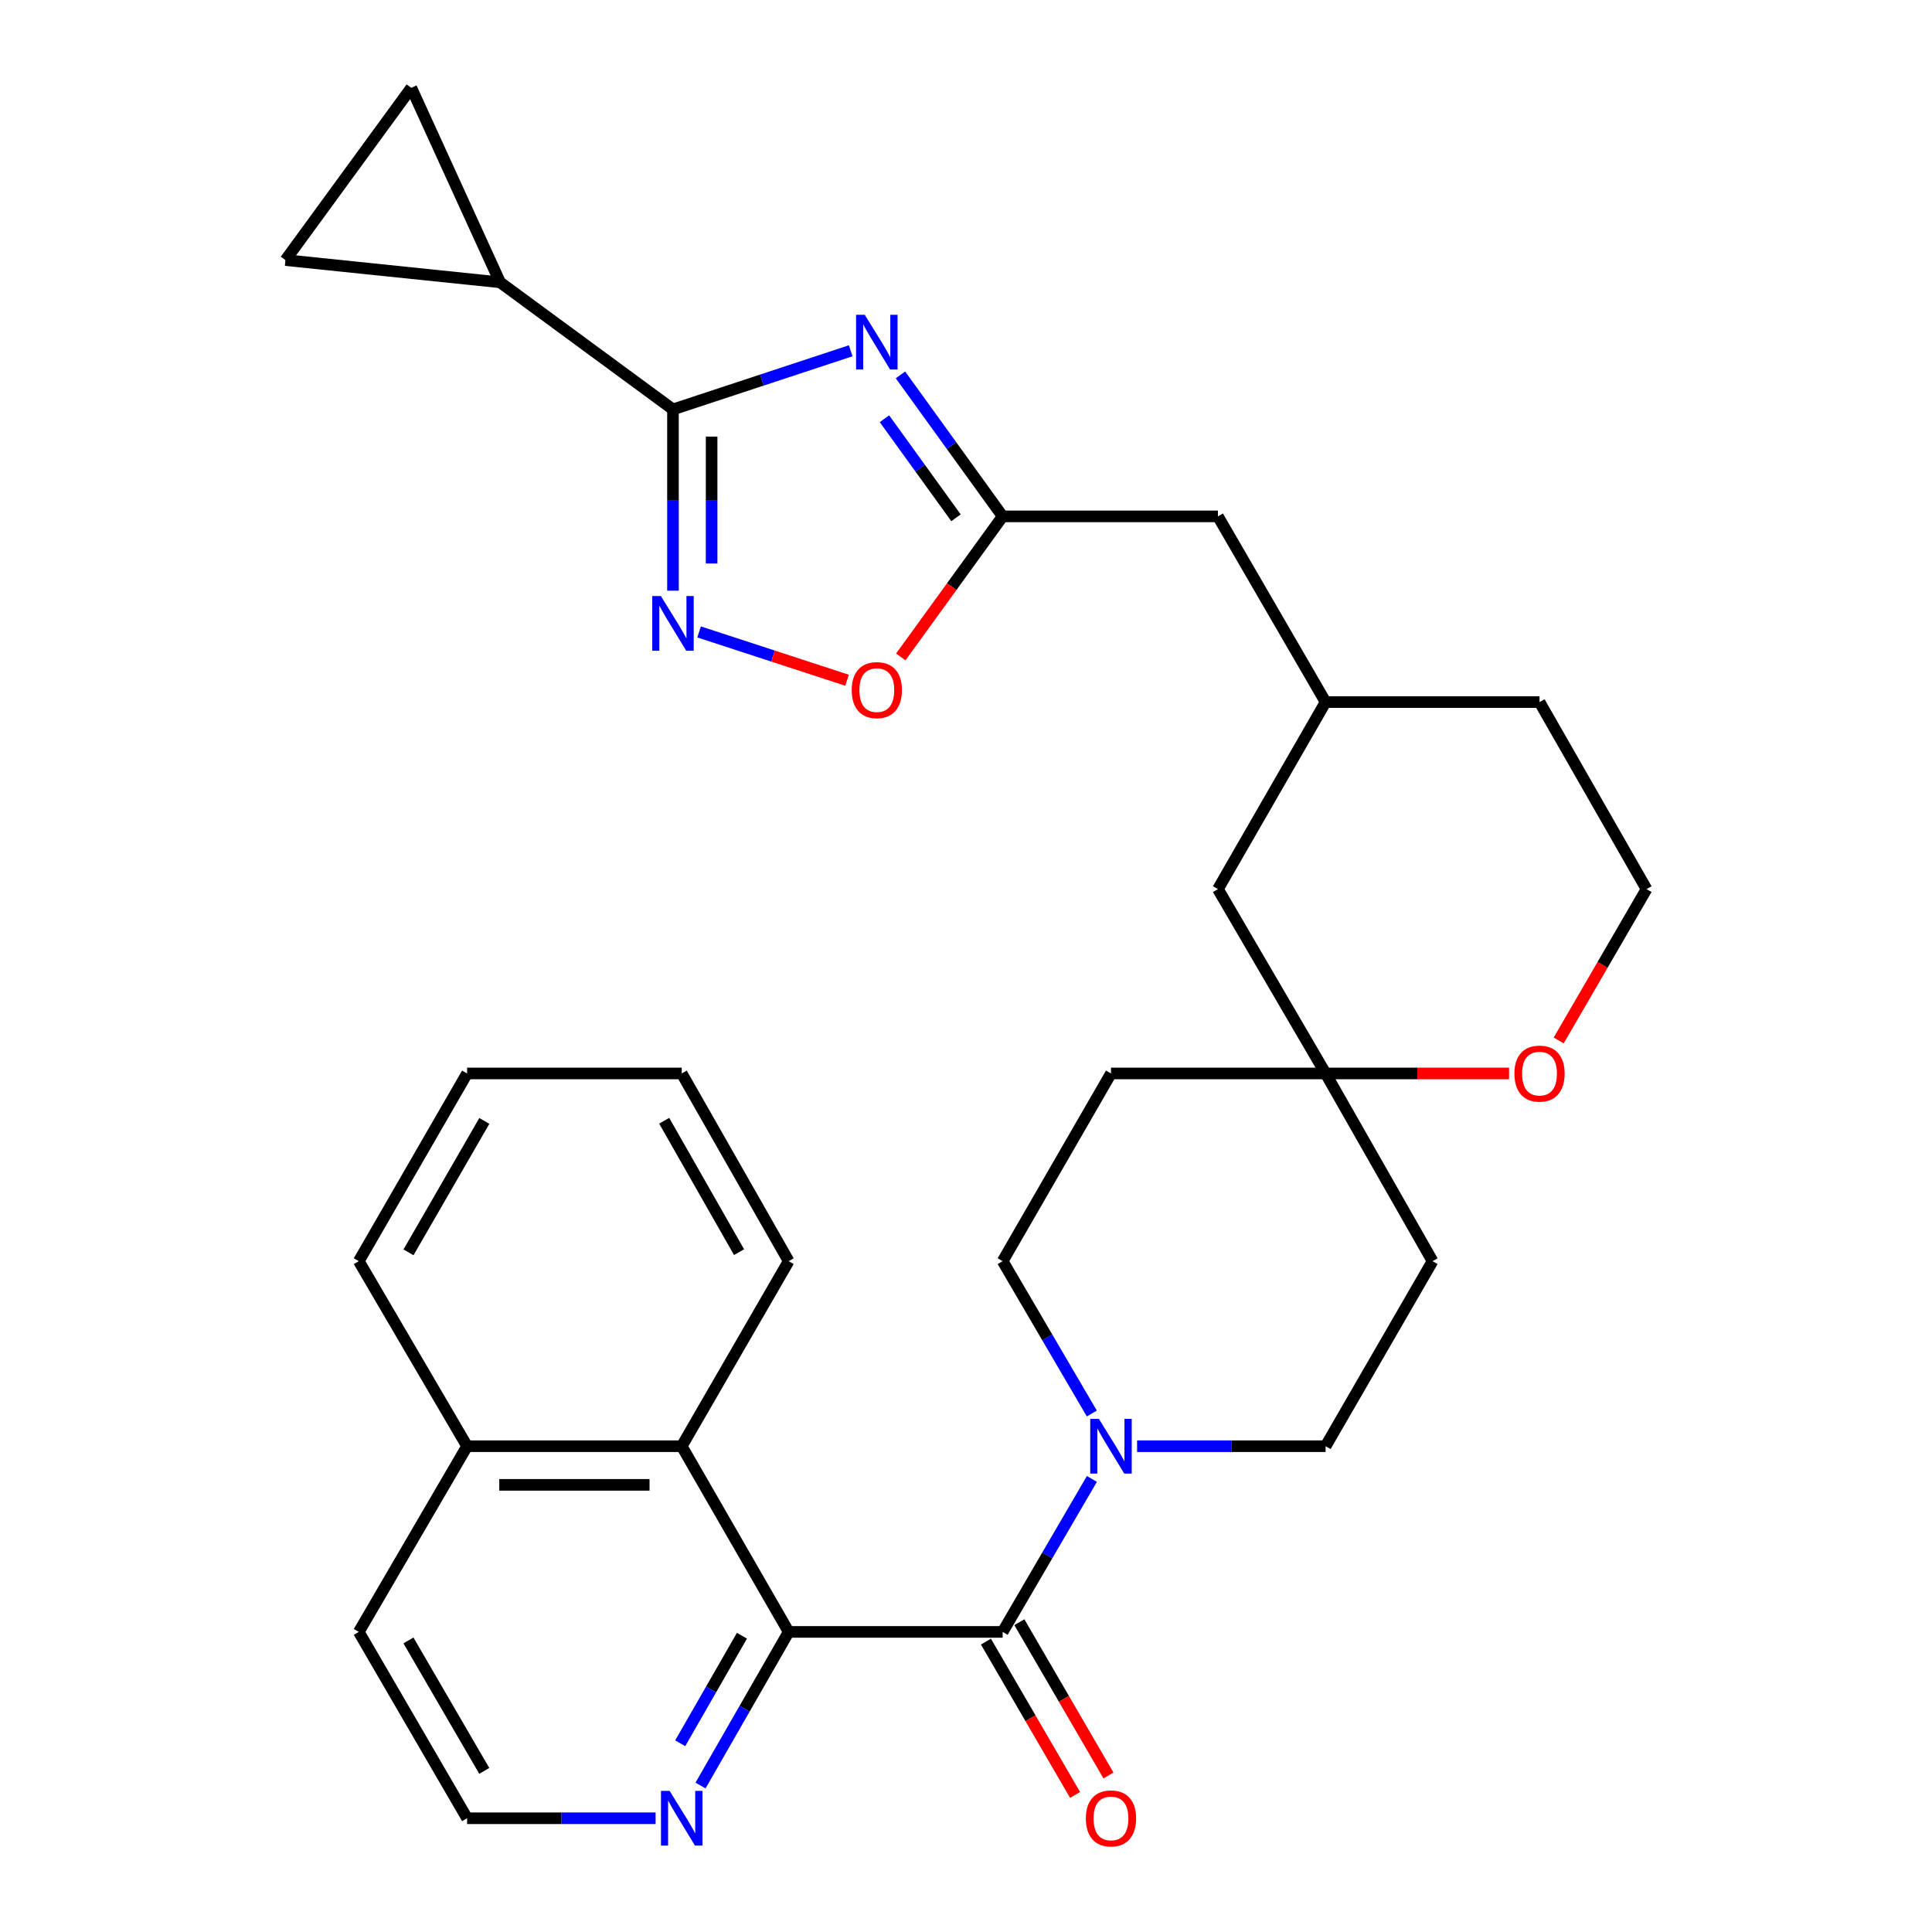 <?xml version='1.0' encoding='iso-8859-1'?>
<svg version='1.1' baseProfile='full'
              xmlns='http://www.w3.org/2000/svg'
                      xmlns:rdkit='http://www.rdkit.org/xml'
                      xmlns:xlink='http://www.w3.org/1999/xlink'
                  xml:space='preserve'
width='1000px' height='1000px' viewBox='0 0 1000 1000'>
<!-- END OF HEADER -->
<rect style='opacity:1.0;fill:#FFFFFF;stroke:none' width='1000' height='1000' x='0' y='0'> </rect>
<path class='bond-0' d='M 440.326,181.559 L 394.327,196.734' style='fill:none;fill-rule:evenodd;stroke:#0000FF;stroke-width:6px;stroke-linecap:butt;stroke-linejoin:miter;stroke-opacity:1' />
<path class='bond-0' d='M 394.327,196.734 L 348.328,211.909' style='fill:none;fill-rule:evenodd;stroke:#000000;stroke-width:6px;stroke-linecap:butt;stroke-linejoin:miter;stroke-opacity:1' />
<path class='bond-5' d='M 466.079,194.041 L 492.525,230.66' style='fill:none;fill-rule:evenodd;stroke:#0000FF;stroke-width:6px;stroke-linecap:butt;stroke-linejoin:miter;stroke-opacity:1' />
<path class='bond-5' d='M 492.525,230.66 L 518.972,267.278' style='fill:none;fill-rule:evenodd;stroke:#000000;stroke-width:6px;stroke-linecap:butt;stroke-linejoin:miter;stroke-opacity:1' />
<path class='bond-5' d='M 457.795,216.739 L 476.307,242.372' style='fill:none;fill-rule:evenodd;stroke:#0000FF;stroke-width:6px;stroke-linecap:butt;stroke-linejoin:miter;stroke-opacity:1' />
<path class='bond-5' d='M 476.307,242.372 L 494.82,268.005' style='fill:none;fill-rule:evenodd;stroke:#000000;stroke-width:6px;stroke-linecap:butt;stroke-linejoin:miter;stroke-opacity:1' />
<path class='bond-2' d='M 348.328,211.909 L 348.328,258.825' style='fill:none;fill-rule:evenodd;stroke:#000000;stroke-width:6px;stroke-linecap:butt;stroke-linejoin:miter;stroke-opacity:1' />
<path class='bond-2' d='M 348.328,258.825 L 348.328,305.741' style='fill:none;fill-rule:evenodd;stroke:#0000FF;stroke-width:6px;stroke-linecap:butt;stroke-linejoin:miter;stroke-opacity:1' />
<path class='bond-2' d='M 368.333,225.984 L 368.333,258.825' style='fill:none;fill-rule:evenodd;stroke:#000000;stroke-width:6px;stroke-linecap:butt;stroke-linejoin:miter;stroke-opacity:1' />
<path class='bond-2' d='M 368.333,258.825 L 368.333,291.667' style='fill:none;fill-rule:evenodd;stroke:#0000FF;stroke-width:6px;stroke-linecap:butt;stroke-linejoin:miter;stroke-opacity:1' />
<path class='bond-6' d='M 348.328,211.909 L 258.838,146.125' style='fill:none;fill-rule:evenodd;stroke:#000000;stroke-width:6px;stroke-linecap:butt;stroke-linejoin:miter;stroke-opacity:1' />
<path class='bond-1' d='M 518.972,844.672 L 542.065,805.086' style='fill:none;fill-rule:evenodd;stroke:#000000;stroke-width:6px;stroke-linecap:butt;stroke-linejoin:miter;stroke-opacity:1' />
<path class='bond-1' d='M 542.065,805.086 L 565.158,765.5' style='fill:none;fill-rule:evenodd;stroke:#0000FF;stroke-width:6px;stroke-linecap:butt;stroke-linejoin:miter;stroke-opacity:1' />
<path class='bond-3' d='M 518.972,844.672 L 408.221,844.672' style='fill:none;fill-rule:evenodd;stroke:#000000;stroke-width:6px;stroke-linecap:butt;stroke-linejoin:miter;stroke-opacity:1' />
<path class='bond-13' d='M 510.324,849.699 L 533.386,889.373' style='fill:none;fill-rule:evenodd;stroke:#000000;stroke-width:6px;stroke-linecap:butt;stroke-linejoin:miter;stroke-opacity:1' />
<path class='bond-13' d='M 533.386,889.373 L 556.448,929.048' style='fill:none;fill-rule:evenodd;stroke:#FF0000;stroke-width:6px;stroke-linecap:butt;stroke-linejoin:miter;stroke-opacity:1' />
<path class='bond-13' d='M 527.619,839.645 L 550.682,879.32' style='fill:none;fill-rule:evenodd;stroke:#000000;stroke-width:6px;stroke-linecap:butt;stroke-linejoin:miter;stroke-opacity:1' />
<path class='bond-13' d='M 550.682,879.32 L 573.744,918.994' style='fill:none;fill-rule:evenodd;stroke:#FF0000;stroke-width:6px;stroke-linecap:butt;stroke-linejoin:miter;stroke-opacity:1' />
<path class='bond-31' d='M 361.842,327.083 L 400.133,339.586' style='fill:none;fill-rule:evenodd;stroke:#0000FF;stroke-width:6px;stroke-linecap:butt;stroke-linejoin:miter;stroke-opacity:1' />
<path class='bond-31' d='M 400.133,339.586 L 438.424,352.089' style='fill:none;fill-rule:evenodd;stroke:#FF0000;stroke-width:6px;stroke-linecap:butt;stroke-linejoin:miter;stroke-opacity:1' />
<path class='bond-8' d='M 408.221,844.672 L 352.862,748.558' style='fill:none;fill-rule:evenodd;stroke:#000000;stroke-width:6px;stroke-linecap:butt;stroke-linejoin:miter;stroke-opacity:1' />
<path class='bond-12' d='M 408.221,844.672 L 385.403,884.431' style='fill:none;fill-rule:evenodd;stroke:#000000;stroke-width:6px;stroke-linecap:butt;stroke-linejoin:miter;stroke-opacity:1' />
<path class='bond-12' d='M 385.403,884.431 L 362.584,924.19' style='fill:none;fill-rule:evenodd;stroke:#0000FF;stroke-width:6px;stroke-linecap:butt;stroke-linejoin:miter;stroke-opacity:1' />
<path class='bond-12' d='M 384.025,846.642 L 368.052,874.473' style='fill:none;fill-rule:evenodd;stroke:#000000;stroke-width:6px;stroke-linecap:butt;stroke-linejoin:miter;stroke-opacity:1' />
<path class='bond-12' d='M 368.052,874.473 L 352.079,902.304' style='fill:none;fill-rule:evenodd;stroke:#0000FF;stroke-width:6px;stroke-linecap:butt;stroke-linejoin:miter;stroke-opacity:1' />
<path class='bond-4' d='M 565.128,731.624 L 542.05,692.201' style='fill:none;fill-rule:evenodd;stroke:#0000FF;stroke-width:6px;stroke-linecap:butt;stroke-linejoin:miter;stroke-opacity:1' />
<path class='bond-4' d='M 542.05,692.201 L 518.972,652.778' style='fill:none;fill-rule:evenodd;stroke:#000000;stroke-width:6px;stroke-linecap:butt;stroke-linejoin:miter;stroke-opacity:1' />
<path class='bond-34' d='M 588.559,748.558 L 637.342,748.558' style='fill:none;fill-rule:evenodd;stroke:#0000FF;stroke-width:6px;stroke-linecap:butt;stroke-linejoin:miter;stroke-opacity:1' />
<path class='bond-34' d='M 637.342,748.558 L 686.126,748.558' style='fill:none;fill-rule:evenodd;stroke:#000000;stroke-width:6px;stroke-linecap:butt;stroke-linejoin:miter;stroke-opacity:1' />
<path class='bond-7' d='M 518.972,267.278 L 492.603,303.654' style='fill:none;fill-rule:evenodd;stroke:#000000;stroke-width:6px;stroke-linecap:butt;stroke-linejoin:miter;stroke-opacity:1' />
<path class='bond-7' d='M 492.603,303.654 L 466.235,340.03' style='fill:none;fill-rule:evenodd;stroke:#FF0000;stroke-width:6px;stroke-linecap:butt;stroke-linejoin:miter;stroke-opacity:1' />
<path class='bond-19' d='M 518.972,267.278 L 630.4,267.278' style='fill:none;fill-rule:evenodd;stroke:#000000;stroke-width:6px;stroke-linecap:butt;stroke-linejoin:miter;stroke-opacity:1' />
<path class='bond-9' d='M 258.838,146.125 L 212.881,45.455' style='fill:none;fill-rule:evenodd;stroke:#000000;stroke-width:6px;stroke-linecap:butt;stroke-linejoin:miter;stroke-opacity:1' />
<path class='bond-10' d='M 258.838,146.125 L 147.754,134.622' style='fill:none;fill-rule:evenodd;stroke:#000000;stroke-width:6px;stroke-linecap:butt;stroke-linejoin:miter;stroke-opacity:1' />
<path class='bond-20' d='M 352.862,748.558 L 241.767,748.558' style='fill:none;fill-rule:evenodd;stroke:#000000;stroke-width:6px;stroke-linecap:butt;stroke-linejoin:miter;stroke-opacity:1' />
<path class='bond-20' d='M 336.198,768.563 L 258.431,768.563' style='fill:none;fill-rule:evenodd;stroke:#000000;stroke-width:6px;stroke-linecap:butt;stroke-linejoin:miter;stroke-opacity:1' />
<path class='bond-25' d='M 352.862,748.558 L 408.221,652.778' style='fill:none;fill-rule:evenodd;stroke:#000000;stroke-width:6px;stroke-linecap:butt;stroke-linejoin:miter;stroke-opacity:1' />
<path class='bond-32' d='M 212.881,45.455 L 147.754,134.622' style='fill:none;fill-rule:evenodd;stroke:#000000;stroke-width:6px;stroke-linecap:butt;stroke-linejoin:miter;stroke-opacity:1' />
<path class='bond-11' d='M 686.126,555.62 L 630.4,460.206' style='fill:none;fill-rule:evenodd;stroke:#000000;stroke-width:6px;stroke-linecap:butt;stroke-linejoin:miter;stroke-opacity:1' />
<path class='bond-17' d='M 686.126,555.62 L 741.496,652.778' style='fill:none;fill-rule:evenodd;stroke:#000000;stroke-width:6px;stroke-linecap:butt;stroke-linejoin:miter;stroke-opacity:1' />
<path class='bond-18' d='M 686.126,555.62 L 575.042,555.62' style='fill:none;fill-rule:evenodd;stroke:#000000;stroke-width:6px;stroke-linecap:butt;stroke-linejoin:miter;stroke-opacity:1' />
<path class='bond-33' d='M 686.126,555.62 L 733.606,555.62' style='fill:none;fill-rule:evenodd;stroke:#000000;stroke-width:6px;stroke-linecap:butt;stroke-linejoin:miter;stroke-opacity:1' />
<path class='bond-33' d='M 733.606,555.62 L 781.086,555.62' style='fill:none;fill-rule:evenodd;stroke:#FF0000;stroke-width:6px;stroke-linecap:butt;stroke-linejoin:miter;stroke-opacity:1' />
<path class='bond-23' d='M 339.345,941.13 L 290.556,941.13' style='fill:none;fill-rule:evenodd;stroke:#0000FF;stroke-width:6px;stroke-linecap:butt;stroke-linejoin:miter;stroke-opacity:1' />
<path class='bond-23' d='M 290.556,941.13 L 241.767,941.13' style='fill:none;fill-rule:evenodd;stroke:#000000;stroke-width:6px;stroke-linecap:butt;stroke-linejoin:miter;stroke-opacity:1' />
<path class='bond-14' d='M 518.972,652.778 L 575.042,555.62' style='fill:none;fill-rule:evenodd;stroke:#000000;stroke-width:6px;stroke-linecap:butt;stroke-linejoin:miter;stroke-opacity:1' />
<path class='bond-15' d='M 686.126,748.558 L 741.496,652.778' style='fill:none;fill-rule:evenodd;stroke:#000000;stroke-width:6px;stroke-linecap:butt;stroke-linejoin:miter;stroke-opacity:1' />
<path class='bond-16' d='M 806.769,538.541 L 829.508,499.374' style='fill:none;fill-rule:evenodd;stroke:#FF0000;stroke-width:6px;stroke-linecap:butt;stroke-linejoin:miter;stroke-opacity:1' />
<path class='bond-16' d='M 829.508,499.374 L 852.246,460.206' style='fill:none;fill-rule:evenodd;stroke:#000000;stroke-width:6px;stroke-linecap:butt;stroke-linejoin:miter;stroke-opacity:1' />
<path class='bond-22' d='M 630.4,267.278 L 686.126,363.392' style='fill:none;fill-rule:evenodd;stroke:#000000;stroke-width:6px;stroke-linecap:butt;stroke-linejoin:miter;stroke-opacity:1' />
<path class='bond-28' d='M 241.767,748.558 L 185.708,652.778' style='fill:none;fill-rule:evenodd;stroke:#000000;stroke-width:6px;stroke-linecap:butt;stroke-linejoin:miter;stroke-opacity:1' />
<path class='bond-35' d='M 241.767,748.558 L 185.708,844.672' style='fill:none;fill-rule:evenodd;stroke:#000000;stroke-width:6px;stroke-linecap:butt;stroke-linejoin:miter;stroke-opacity:1' />
<path class='bond-21' d='M 630.4,460.206 L 686.126,363.392' style='fill:none;fill-rule:evenodd;stroke:#000000;stroke-width:6px;stroke-linecap:butt;stroke-linejoin:miter;stroke-opacity:1' />
<path class='bond-27' d='M 686.126,363.392 L 796.854,363.392' style='fill:none;fill-rule:evenodd;stroke:#000000;stroke-width:6px;stroke-linecap:butt;stroke-linejoin:miter;stroke-opacity:1' />
<path class='bond-26' d='M 241.767,941.13 L 185.708,844.672' style='fill:none;fill-rule:evenodd;stroke:#000000;stroke-width:6px;stroke-linecap:butt;stroke-linejoin:miter;stroke-opacity:1' />
<path class='bond-26' d='M 250.654,916.609 L 211.413,849.089' style='fill:none;fill-rule:evenodd;stroke:#000000;stroke-width:6px;stroke-linecap:butt;stroke-linejoin:miter;stroke-opacity:1' />
<path class='bond-24' d='M 852.246,460.206 L 796.854,363.392' style='fill:none;fill-rule:evenodd;stroke:#000000;stroke-width:6px;stroke-linecap:butt;stroke-linejoin:miter;stroke-opacity:1' />
<path class='bond-29' d='M 408.221,652.778 L 352.862,555.62' style='fill:none;fill-rule:evenodd;stroke:#000000;stroke-width:6px;stroke-linecap:butt;stroke-linejoin:miter;stroke-opacity:1' />
<path class='bond-29' d='M 382.535,648.108 L 343.784,580.097' style='fill:none;fill-rule:evenodd;stroke:#000000;stroke-width:6px;stroke-linecap:butt;stroke-linejoin:miter;stroke-opacity:1' />
<path class='bond-36' d='M 185.708,652.778 L 241.767,555.62' style='fill:none;fill-rule:evenodd;stroke:#000000;stroke-width:6px;stroke-linecap:butt;stroke-linejoin:miter;stroke-opacity:1' />
<path class='bond-36' d='M 211.444,648.202 L 250.686,580.191' style='fill:none;fill-rule:evenodd;stroke:#000000;stroke-width:6px;stroke-linecap:butt;stroke-linejoin:miter;stroke-opacity:1' />
<path class='bond-30' d='M 352.862,555.62 L 241.767,555.62' style='fill:none;fill-rule:evenodd;stroke:#000000;stroke-width:6px;stroke-linecap:butt;stroke-linejoin:miter;stroke-opacity:1' />
<path  class='atom-0' d='M 447.584 162.94
L 456.864 177.94
Q 457.784 179.42, 459.264 182.1
Q 460.744 184.78, 460.824 184.94
L 460.824 162.94
L 464.584 162.94
L 464.584 191.26
L 460.704 191.26
L 450.744 174.86
Q 449.584 172.94, 448.344 170.74
Q 447.144 168.54, 446.784 167.86
L 446.784 191.26
L 443.104 191.26
L 443.104 162.94
L 447.584 162.94
' fill='#0000FF'/>
<path  class='atom-3' d='M 342.068 308.511
L 351.348 323.511
Q 352.268 324.991, 353.748 327.671
Q 355.228 330.351, 355.308 330.511
L 355.308 308.511
L 359.068 308.511
L 359.068 336.831
L 355.188 336.831
L 345.228 320.431
Q 344.068 318.511, 342.828 316.311
Q 341.628 314.111, 341.268 313.431
L 341.268 336.831
L 337.588 336.831
L 337.588 308.511
L 342.068 308.511
' fill='#0000FF'/>
<path  class='atom-5' d='M 568.782 734.398
L 578.062 749.398
Q 578.982 750.878, 580.462 753.558
Q 581.942 756.238, 582.022 756.398
L 582.022 734.398
L 585.782 734.398
L 585.782 762.718
L 581.902 762.718
L 571.942 746.318
Q 570.782 744.398, 569.542 742.198
Q 568.342 739.998, 567.982 739.318
L 567.982 762.718
L 564.302 762.718
L 564.302 734.398
L 568.782 734.398
' fill='#0000FF'/>
<path  class='atom-8' d='M 440.844 357.204
Q 440.844 350.404, 444.204 346.604
Q 447.564 342.804, 453.844 342.804
Q 460.124 342.804, 463.484 346.604
Q 466.844 350.404, 466.844 357.204
Q 466.844 364.084, 463.444 368.004
Q 460.044 371.884, 453.844 371.884
Q 447.604 371.884, 444.204 368.004
Q 440.844 364.124, 440.844 357.204
M 453.844 368.684
Q 458.164 368.684, 460.484 365.804
Q 462.844 362.884, 462.844 357.204
Q 462.844 351.644, 460.484 348.844
Q 458.164 346.004, 453.844 346.004
Q 449.524 346.004, 447.164 348.804
Q 444.844 351.604, 444.844 357.204
Q 444.844 362.924, 447.164 365.804
Q 449.524 368.684, 453.844 368.684
' fill='#FF0000'/>
<path  class='atom-13' d='M 346.602 926.97
L 355.882 941.97
Q 356.802 943.45, 358.282 946.13
Q 359.762 948.81, 359.842 948.97
L 359.842 926.97
L 363.602 926.97
L 363.602 955.29
L 359.722 955.29
L 349.762 938.89
Q 348.602 936.97, 347.362 934.77
Q 346.162 932.57, 345.802 931.89
L 345.802 955.29
L 342.122 955.29
L 342.122 926.97
L 346.602 926.97
' fill='#0000FF'/>
<path  class='atom-14' d='M 562.042 941.21
Q 562.042 934.41, 565.402 930.61
Q 568.762 926.81, 575.042 926.81
Q 581.322 926.81, 584.682 930.61
Q 588.042 934.41, 588.042 941.21
Q 588.042 948.09, 584.642 952.01
Q 581.242 955.89, 575.042 955.89
Q 568.802 955.89, 565.402 952.01
Q 562.042 948.13, 562.042 941.21
M 575.042 952.69
Q 579.362 952.69, 581.682 949.81
Q 584.042 946.89, 584.042 941.21
Q 584.042 935.65, 581.682 932.85
Q 579.362 930.01, 575.042 930.01
Q 570.722 930.01, 568.362 932.81
Q 566.042 935.61, 566.042 941.21
Q 566.042 946.93, 568.362 949.81
Q 570.722 952.69, 575.042 952.69
' fill='#FF0000'/>
<path  class='atom-17' d='M 783.854 555.7
Q 783.854 548.9, 787.214 545.1
Q 790.574 541.3, 796.854 541.3
Q 803.134 541.3, 806.494 545.1
Q 809.854 548.9, 809.854 555.7
Q 809.854 562.58, 806.454 566.5
Q 803.054 570.38, 796.854 570.38
Q 790.614 570.38, 787.214 566.5
Q 783.854 562.62, 783.854 555.7
M 796.854 567.18
Q 801.174 567.18, 803.494 564.3
Q 805.854 561.38, 805.854 555.7
Q 805.854 550.14, 803.494 547.34
Q 801.174 544.5, 796.854 544.5
Q 792.534 544.5, 790.174 547.3
Q 787.854 550.1, 787.854 555.7
Q 787.854 561.42, 790.174 564.3
Q 792.534 567.18, 796.854 567.18
' fill='#FF0000'/>
</svg>
